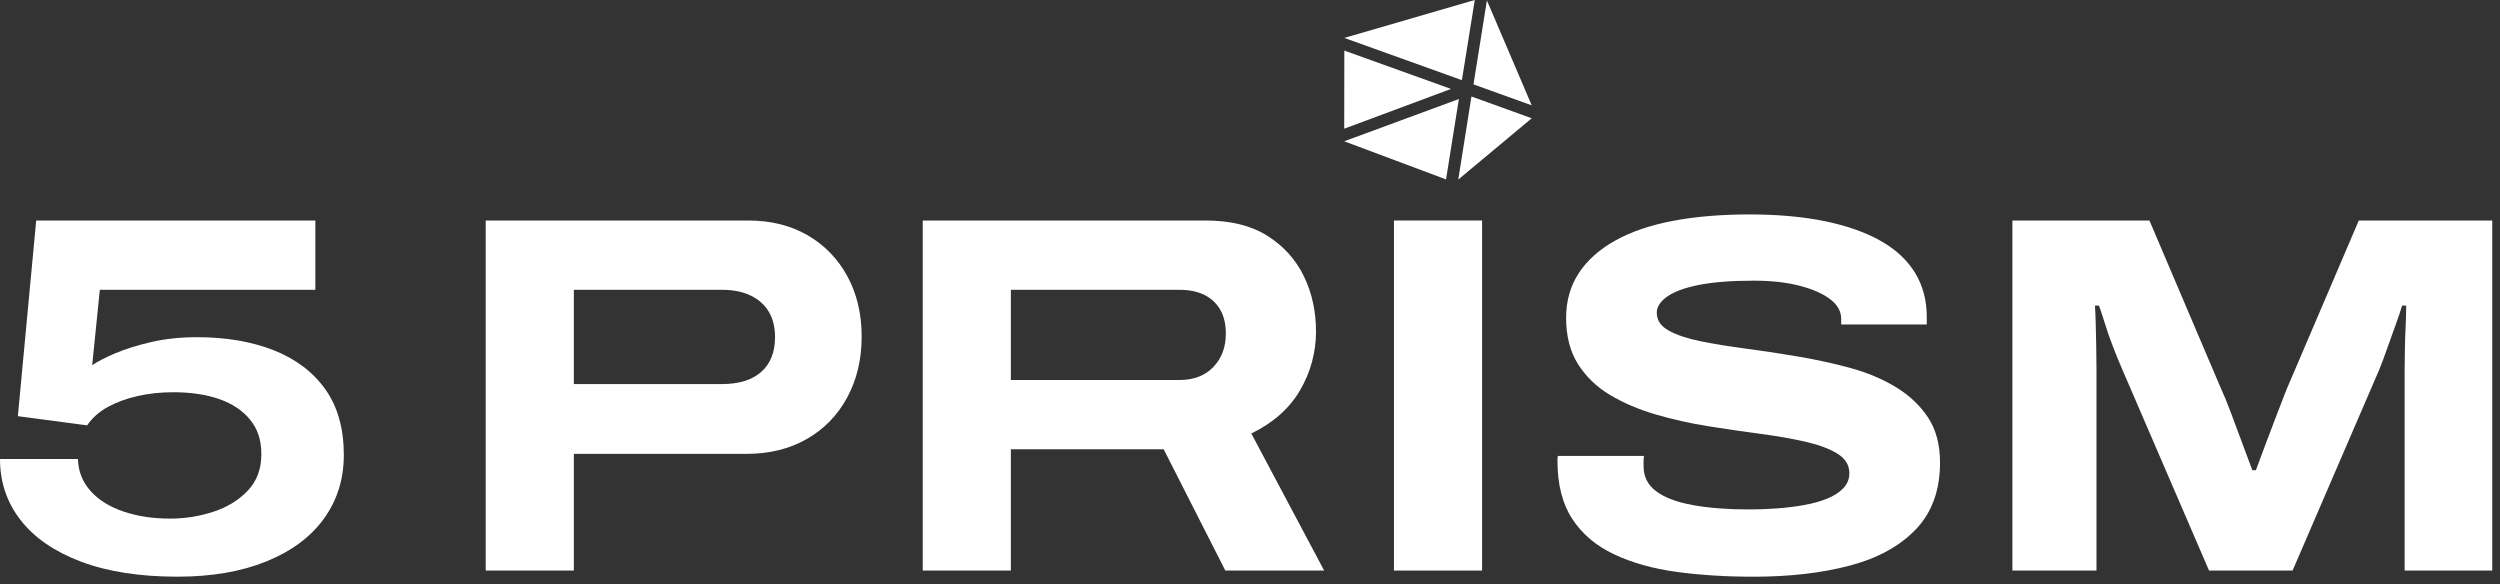 <?xml version="1.0" encoding="UTF-8"?> <svg xmlns="http://www.w3.org/2000/svg" width="244" height="57" viewBox="0 0 244 57" fill="none"><rect x="0" y="0" width="244" height="57" fill="#333333" stroke="none"/><path d="M17.351 56.285C13.638 56.285 10.49 55.795 7.905 54.818C5.32 53.84 3.356 52.489 2.014 50.765C0.671 49.041 0 47.052 0 44.797H7.607C7.64 45.991 8.046 47.027 8.826 47.905C9.604 48.785 10.674 49.456 12.033 49.919C13.392 50.384 14.917 50.616 16.607 50.616C18.065 50.616 19.474 50.392 20.833 49.944C22.191 49.497 23.31 48.81 24.189 47.88C25.067 46.952 25.507 45.775 25.507 44.349C25.507 42.924 25.142 41.862 24.413 40.967C23.684 40.072 22.681 39.401 21.406 38.953C20.129 38.505 18.629 38.282 16.906 38.282C15.679 38.282 14.52 38.405 13.426 38.654C12.332 38.903 11.362 39.26 10.517 39.723C9.672 40.188 9.001 40.784 8.504 41.514L1.743 40.618L3.533 21.521H30.778V28.286H9.743L8.997 35.646C9.527 35.281 10.282 34.892 11.259 34.477C12.237 34.062 13.405 33.699 14.764 33.383C16.123 33.068 17.615 32.91 19.239 32.91C22.056 32.91 24.542 33.333 26.697 34.178C28.851 35.023 30.533 36.291 31.742 37.983C32.952 39.673 33.557 41.812 33.557 44.398C33.557 46.752 32.911 48.824 31.619 50.614C30.326 52.405 28.453 53.798 26 54.792C23.547 55.787 20.663 56.283 17.349 56.283L17.351 56.285Z" fill="white"></path><path d="M47.404 55.687V21.521H73.01C75.23 21.521 77.169 22.002 78.827 22.964C80.484 23.927 81.776 25.26 82.706 26.968C83.633 28.675 84.098 30.641 84.098 32.86C84.098 35.08 83.626 37.063 82.681 38.803C81.736 40.543 80.418 41.895 78.728 42.856C77.038 43.819 75.081 44.298 72.862 44.298H56.008V55.687H47.407H47.404ZM56.005 37.485H70.474C72.13 37.485 73.407 37.088 74.302 36.291C75.197 35.496 75.645 34.369 75.645 32.909C75.645 31.948 75.446 31.128 75.048 30.447C74.651 29.768 74.061 29.237 73.283 28.856C72.504 28.475 71.569 28.284 70.475 28.284H56.007V37.485H56.005Z" fill="white"></path><path d="M90.059 55.687V21.521H117.653C120.105 21.521 122.118 22.019 123.694 23.013C125.268 24.008 126.454 25.318 127.249 26.942C128.044 28.566 128.442 30.373 128.442 32.363C128.442 34.352 127.92 36.333 126.876 38.107C125.832 39.881 124.249 41.282 122.128 42.309L129.237 55.687H119.591L113.575 43.85H98.659V55.687H90.059ZM98.659 37.088H115.116C116.509 37.088 117.611 36.665 118.423 35.82C119.235 34.975 119.641 33.889 119.641 32.563C119.641 31.635 119.458 30.855 119.094 30.226C118.729 29.597 118.215 29.116 117.553 28.785C116.889 28.454 116.077 28.287 115.116 28.287H98.659V37.089V37.088Z" fill="white"></path><path d="M136.05 55.687V21.521H144.651V55.687H136.05Z" fill="white"></path><path d="M171.102 56.286C168.417 56.286 165.923 56.128 163.619 55.813C161.315 55.499 159.285 54.927 157.528 54.098C155.771 53.27 154.413 52.117 153.451 50.642C152.489 49.168 152.01 47.285 152.01 44.997V44.748C152.01 44.648 152.026 44.567 152.06 44.499H160.462C160.429 44.632 160.412 44.781 160.412 44.947V45.495C160.412 46.523 160.827 47.343 161.654 47.956C162.482 48.57 163.676 49.018 165.234 49.299C166.791 49.581 168.615 49.722 170.703 49.722C171.598 49.722 172.501 49.689 173.413 49.622C174.324 49.556 175.203 49.448 176.048 49.298C176.893 49.149 177.647 48.943 178.31 48.677C178.972 48.412 179.504 48.072 179.901 47.658C180.299 47.243 180.498 46.755 180.498 46.191C180.498 45.396 180.108 44.757 179.329 44.277C178.55 43.796 177.506 43.407 176.196 43.108C174.887 42.809 173.413 42.554 171.772 42.336C170.13 42.12 168.432 41.873 166.675 41.59C164.918 41.308 163.221 40.928 161.579 40.446C159.938 39.965 158.464 39.336 157.155 38.557C155.845 37.779 154.801 36.776 154.022 35.549C153.243 34.323 152.853 32.813 152.853 31.023C152.853 29.365 153.268 27.906 154.096 26.646C154.924 25.387 156.117 24.327 157.676 23.463C159.233 22.601 161.113 21.964 163.319 21.549C165.524 21.134 168.001 20.928 170.752 20.928C173.502 20.928 176.004 21.151 178.16 21.599C180.315 22.047 182.13 22.693 183.604 23.538C185.078 24.384 186.188 25.429 186.935 26.672C187.681 27.914 188.053 29.332 188.053 30.924V31.67H179.701V31.123C179.701 30.393 179.345 29.755 178.633 29.208C177.919 28.661 176.926 28.222 175.649 27.891C174.372 27.56 172.889 27.393 171.199 27.393C168.977 27.393 167.172 27.534 165.779 27.816C164.387 28.097 163.359 28.479 162.697 28.96C162.033 29.44 161.702 29.963 161.702 30.526C161.702 31.256 162.091 31.836 162.871 32.267C163.648 32.698 164.693 33.046 166.003 33.311C167.312 33.577 168.787 33.816 170.428 34.032C172.069 34.248 173.767 34.505 175.524 34.803C177.281 35.102 178.979 35.475 180.62 35.922C182.261 36.37 183.735 36.992 185.045 37.788C186.354 38.583 187.398 39.571 188.177 40.747C188.955 41.924 189.346 43.392 189.346 45.148C189.346 47.834 188.567 49.997 187.01 51.639C185.451 53.28 183.306 54.465 180.571 55.194C177.836 55.924 174.68 56.288 171.1 56.288L171.102 56.286Z" fill="white"></path><path d="M196.41 55.687V21.521H209.785L216.794 37.983C217.059 38.548 217.366 39.293 217.714 40.221C218.062 41.149 218.426 42.127 218.808 43.155C219.188 44.184 219.529 45.094 219.827 45.891H220.174C220.439 45.162 220.753 44.316 221.119 43.354C221.484 42.393 221.848 41.432 222.213 40.47C222.578 39.509 222.892 38.696 223.158 38.033L230.218 21.521H243.243V55.687H234.693V36.092C234.693 35.463 234.7 34.767 234.718 34.003C234.733 33.241 234.758 32.494 234.793 31.765C234.825 31.036 234.843 30.389 234.843 29.826H234.445C234.279 30.391 234.056 31.053 233.774 31.815C233.492 32.579 233.218 33.341 232.954 34.103C232.688 34.867 232.439 35.529 232.208 36.092L223.755 55.687H215.602L207.15 36.092C206.818 35.33 206.504 34.559 206.205 33.779C205.906 33.001 205.649 32.263 205.435 31.566C205.219 30.87 205.028 30.291 204.864 29.826H204.466C204.499 30.258 204.524 30.821 204.541 31.516C204.557 32.213 204.574 32.959 204.591 33.754C204.607 34.549 204.616 35.329 204.616 36.091V55.686H196.413L196.41 55.687Z" fill="white"></path><path d="M143.938 0L131.204 3.701L142.681 7.823L143.938 0Z" fill="white"></path><path d="M142.326 17.525L149.496 11.544L143.613 9.418L142.326 17.525Z" fill="white"></path><path d="M149.496 10.282L145.121 0.041L143.812 8.237L149.496 10.282Z" fill="white"></path><path d="M131.196 13.79L141.133 17.51L142.387 9.664L131.196 13.79Z" fill="white"></path><path d="M141.617 8.68L131.206 4.938L131.196 12.561L141.617 8.68Z" fill="white"></path></svg> 